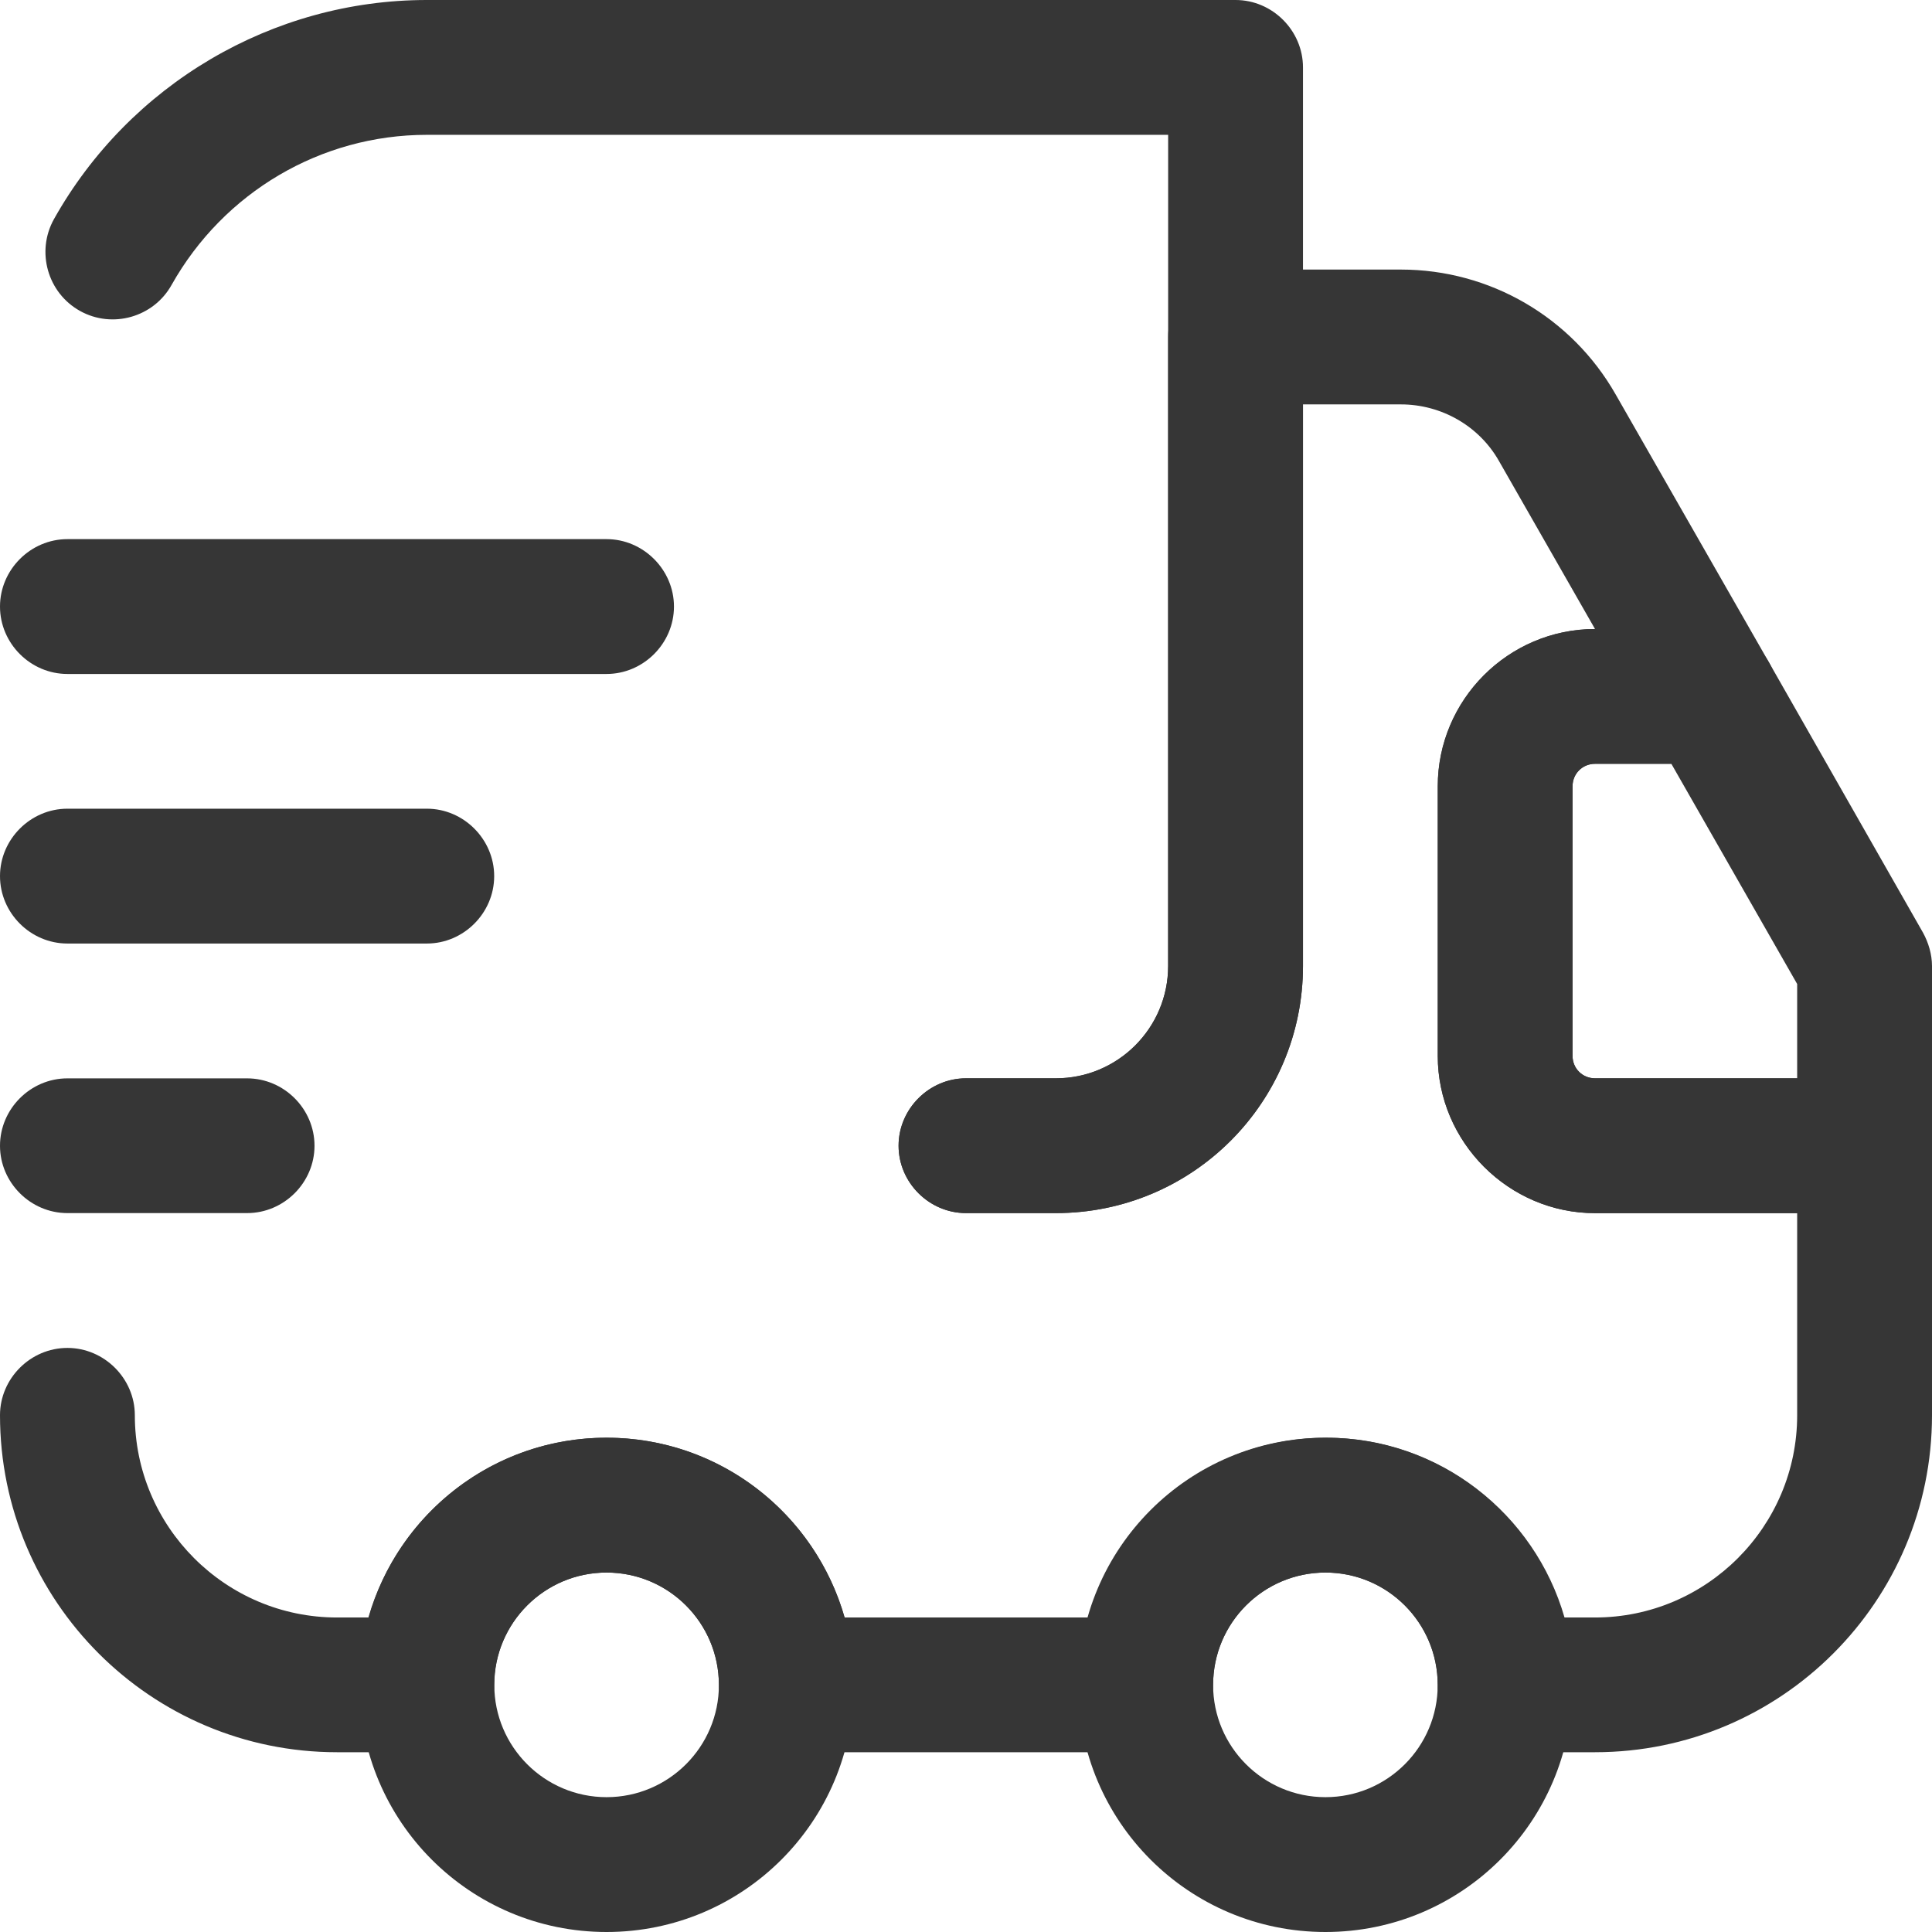 <svg width="19" height="19" viewBox="0 0 19 19" fill="none" xmlns="http://www.w3.org/2000/svg">
<path d="M10.384 11.93H9.5C9.138 11.93 8.837 11.63 8.837 11.268C8.837 10.905 9.138 10.605 9.5 10.605H10.384C10.993 10.605 11.488 10.11 11.488 9.5V1.326H4.198C3.155 1.326 2.2 1.891 1.688 2.801C1.511 3.12 1.105 3.235 0.787 3.058C0.468 2.881 0.353 2.475 0.53 2.156C1.273 0.831 2.678 0 4.198 0H12.151C12.514 0 12.814 0.301 12.814 0.663V9.5C12.814 10.843 11.727 11.93 10.384 11.93Z" fill="#363636"/>
<path d="M15.686 17.232H14.802C14.44 17.232 14.139 16.932 14.139 16.57C14.139 15.96 13.645 15.465 13.035 15.465C12.425 15.465 11.93 15.96 11.93 16.57C11.93 16.932 11.63 17.232 11.267 17.232H7.733C7.37 17.232 7.07 16.932 7.07 16.57C7.07 15.96 6.575 15.465 5.965 15.465C5.355 15.465 4.86 15.96 4.86 16.57C4.86 16.932 4.56 17.232 4.198 17.232H3.314C1.485 17.232 0 15.748 0 13.918C0 13.556 0.3 13.256 0.663 13.256C1.025 13.256 1.326 13.556 1.326 13.918C1.326 15.014 2.218 15.907 3.314 15.907H3.623C3.915 14.89 4.852 14.139 5.965 14.139C7.079 14.139 8.015 14.89 8.307 15.907H10.702C10.993 14.89 11.93 14.139 13.044 14.139C14.157 14.139 15.094 14.89 15.386 15.907H15.686C16.782 15.907 17.674 15.014 17.674 13.918V11.93H15.686C14.838 11.93 14.139 11.232 14.139 10.384V7.732C14.139 6.884 14.829 6.186 15.686 6.186L14.741 4.533C14.546 4.189 14.175 3.977 13.777 3.977H12.814V9.5C12.814 10.843 11.727 11.93 10.384 11.93H9.5C9.138 11.93 8.837 11.63 8.837 11.267C8.837 10.905 9.138 10.604 9.5 10.604H10.384C10.993 10.604 11.488 10.11 11.488 9.5V3.314C11.488 2.951 11.789 2.651 12.151 2.651H13.777C14.652 2.651 15.456 3.119 15.889 3.879L17.401 6.522C17.515 6.725 17.515 6.981 17.401 7.184C17.286 7.388 17.065 7.511 16.826 7.511H15.686C15.562 7.511 15.465 7.609 15.465 7.732V10.384C15.465 10.507 15.562 10.604 15.686 10.604H18.337C18.7 10.604 19 10.905 19 11.267V13.918C19 15.748 17.515 17.232 15.686 17.232Z" fill="#363636"/>
<path d="M5.965 19C4.622 19 3.535 17.913 3.535 16.57C3.535 15.226 4.622 14.139 5.965 14.139C7.309 14.139 8.396 15.226 8.396 16.57C8.396 17.913 7.309 19 5.965 19ZM5.965 15.465C5.356 15.465 4.861 15.96 4.861 16.57C4.861 17.179 5.356 17.674 5.965 17.674C6.575 17.674 7.07 17.179 7.07 16.57C7.07 15.96 6.575 15.465 5.965 15.465Z" fill="#363636"/>
<path d="M13.035 19C11.691 19 10.604 17.913 10.604 16.57C10.604 15.226 11.691 14.139 13.035 14.139C14.378 14.139 15.465 15.226 15.465 16.57C15.465 17.913 14.378 19 13.035 19ZM13.035 15.465C12.425 15.465 11.93 15.96 11.93 16.57C11.93 17.179 12.425 17.674 13.035 17.674C13.645 17.674 14.139 17.179 14.139 16.57C14.139 15.96 13.645 15.465 13.035 15.465Z" fill="#363636"/>
<path d="M18.337 11.931H15.686C14.838 11.931 14.14 11.232 14.14 10.384V7.733C14.14 6.884 14.838 6.186 15.686 6.186H16.826C17.065 6.186 17.286 6.31 17.401 6.522L18.912 9.173C18.965 9.27 19 9.385 19 9.5V11.268C19 11.63 18.7 11.931 18.337 11.931ZM15.686 7.512C15.562 7.512 15.465 7.609 15.465 7.733V10.384C15.465 10.508 15.562 10.605 15.686 10.605H17.674V9.677L16.437 7.512H15.686Z" fill="#363636"/>
<path d="M5.965 6.628H0.663C0.3 6.628 0 6.328 0 5.965C0 5.603 0.3 5.302 0.663 5.302H5.965C6.327 5.302 6.628 5.603 6.628 5.965C6.628 6.328 6.327 6.628 5.965 6.628Z" fill="#363636"/>
<path d="M4.198 9.279H0.663C0.3 9.279 0 8.979 0 8.616C0 8.254 0.3 7.953 0.663 7.953H4.198C4.56 7.953 4.86 8.254 4.86 8.616C4.86 8.979 4.56 9.279 4.198 9.279Z" fill="#363636"/>
<path d="M2.43 11.93H0.663C0.3 11.93 0 11.63 0 11.268C0 10.905 0.3 10.605 0.663 10.605H2.43C2.793 10.605 3.093 10.905 3.093 11.268C3.093 11.63 2.793 11.93 2.43 11.93Z" fill="#363636"/>
</svg>
